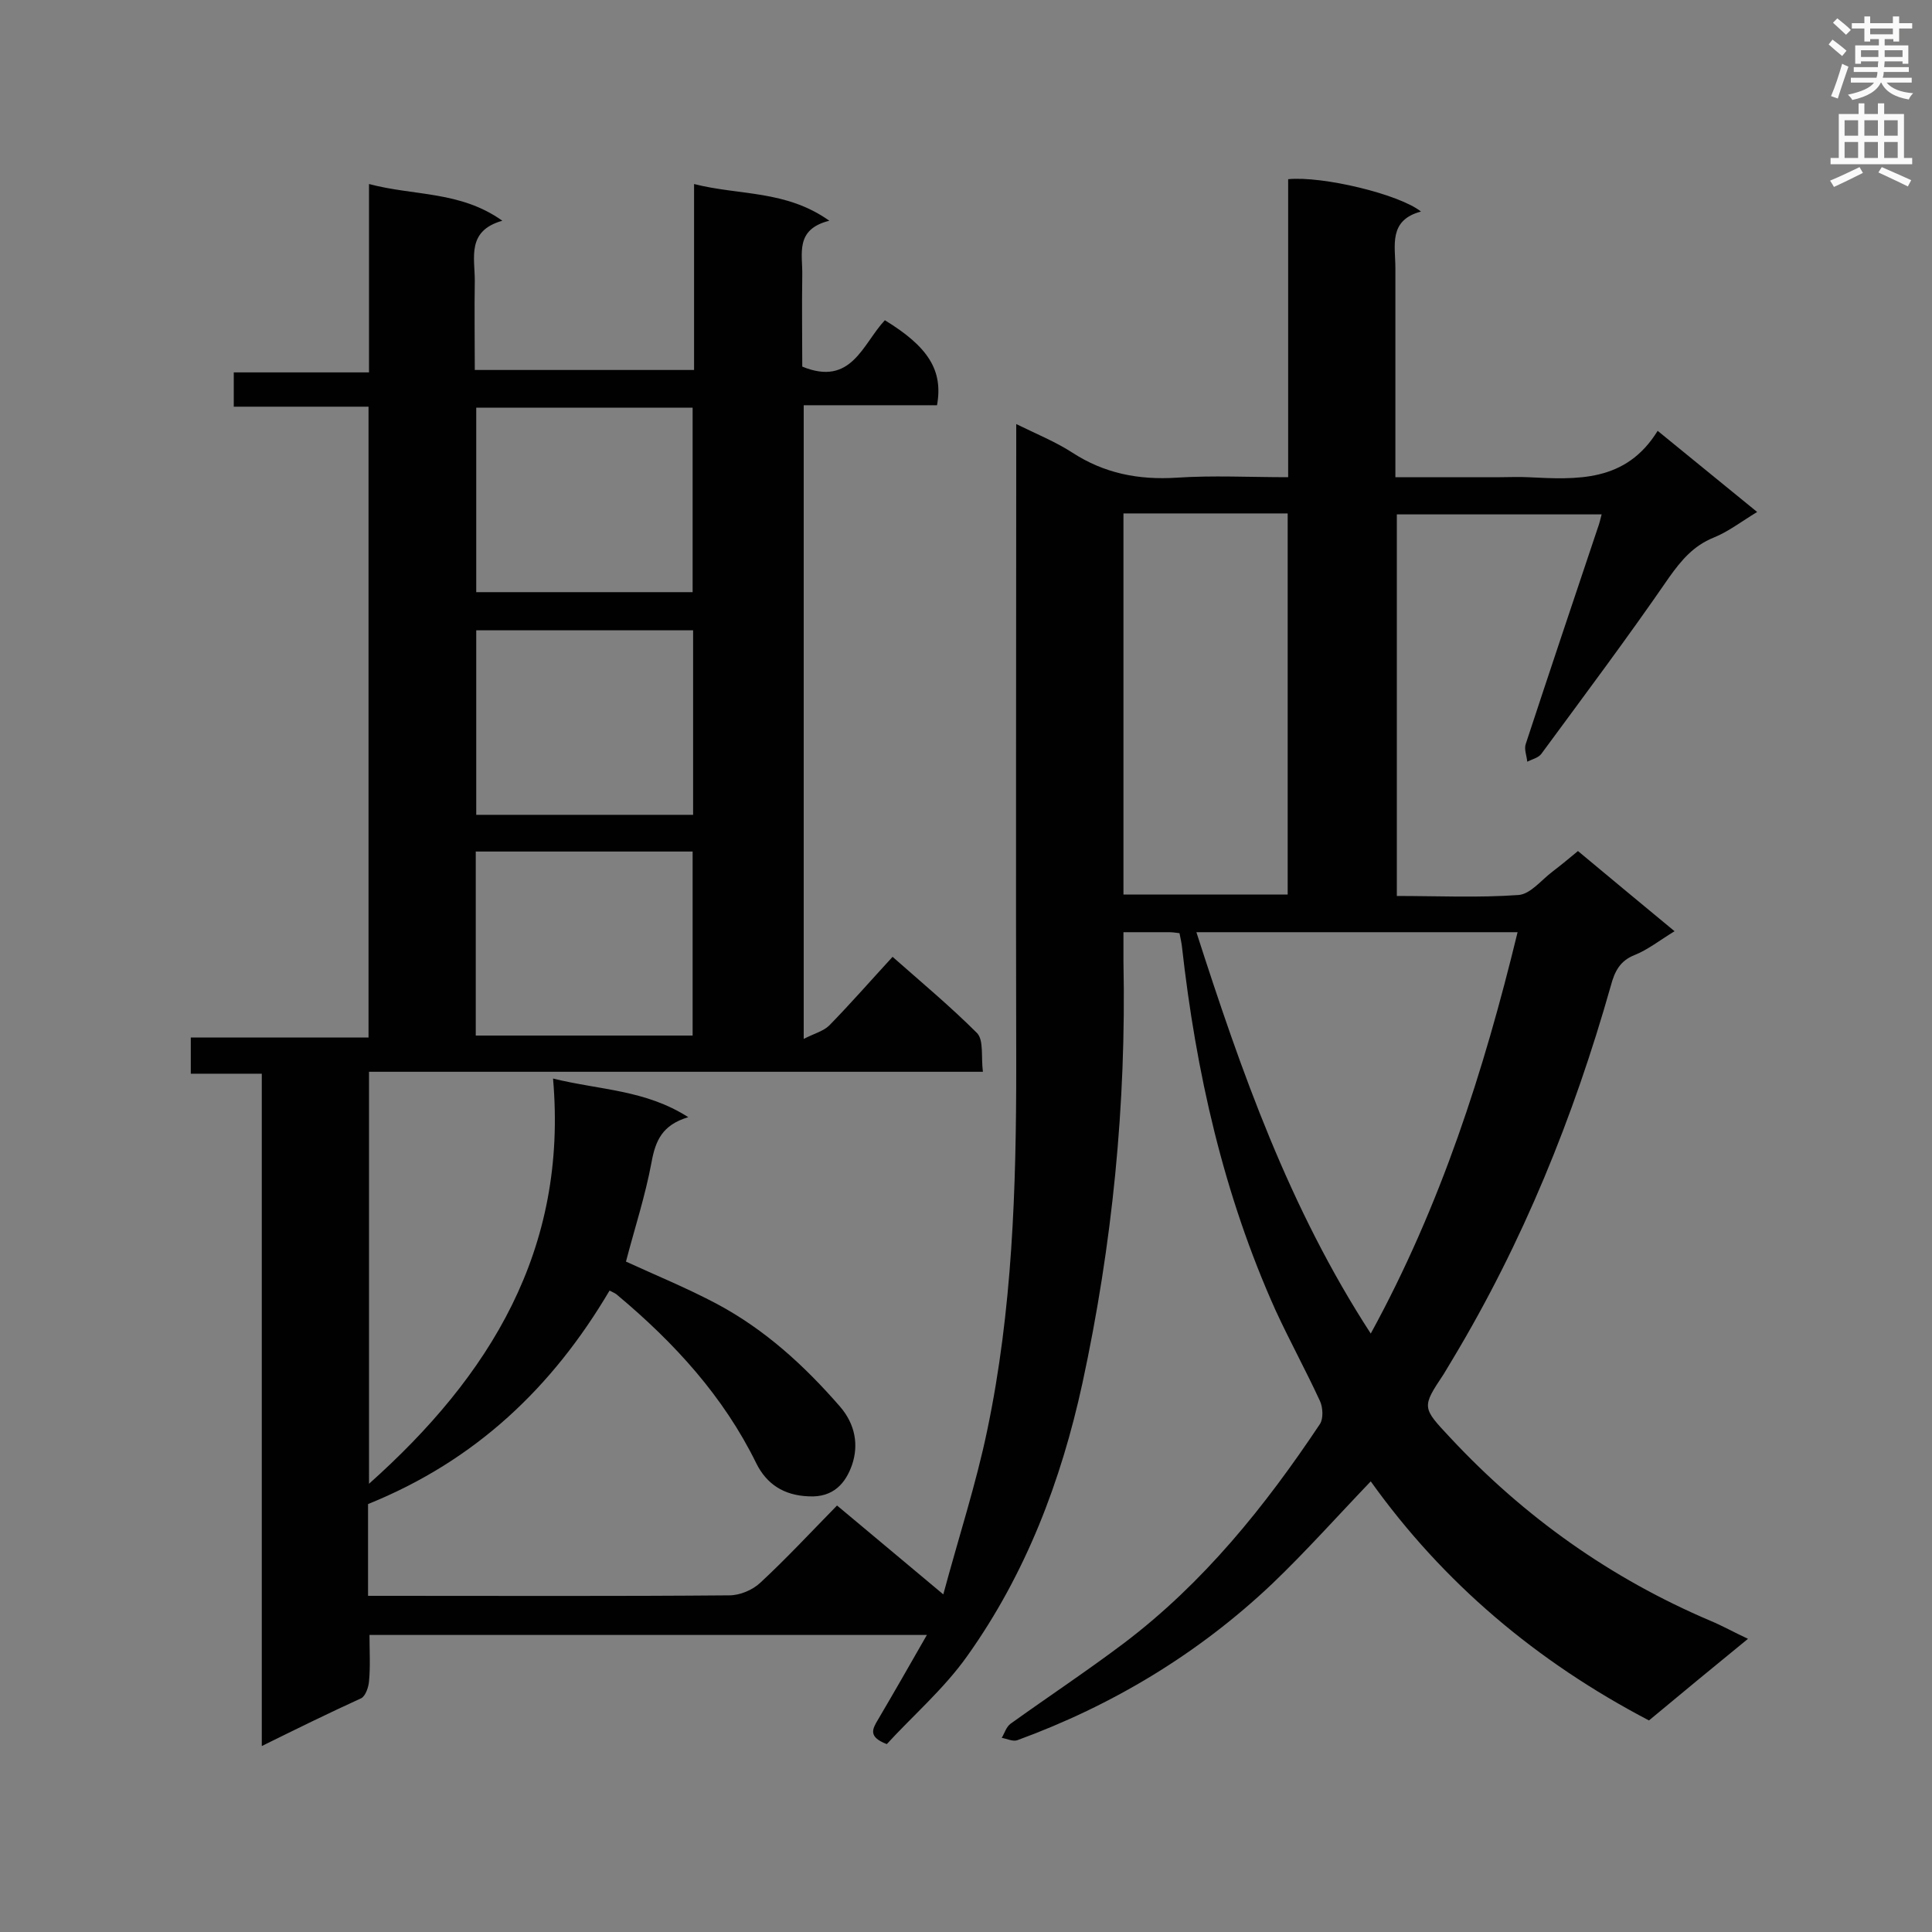 <svg enable-background="new 0 0 400 400" viewBox="0 0 400 400" xmlns="http://www.w3.org/2000/svg"><rect x="0" y="0" width="400" height="400" fill="#808080" stroke="none"/><path d="m54.2 361.5c0-46.9 0-92.8 0-139.2-5 0-9.7 0-14.7 0 0-2.7 0-4.8 0-7.5h36.8c0-43.8 0-87 0-130.6-9.3 0-18.5 0-27.9 0 0-2.5 0-4.6 0-7.1h28c0-13 0-25.6 0-39 9.4 2.5 18.9 1.4 27.6 7.6-7.4 2.1-5.7 7.6-5.7 12.4-.1 6.1 0 12.2 0 18.5h45.4c0-12.7 0-25.2 0-38.5 9.4 2.4 19 1.2 28 7.6-7.2 1.8-5.5 6.9-5.6 11.3-.1 6.4 0 12.8 0 18.9 10.2 4.2 12.5-4.7 17.1-9.6 9 5.5 12.1 10.4 10.8 17.6-9.1 0-18.2 0-27.6 0v131.2c2.1-1.1 4.1-1.6 5.3-2.8 4.4-4.5 8.5-9.2 13.1-14.2 6 5.3 12 10.3 17.5 15.8 1.4 1.5.8 4.9 1.2 8-42.7 0-84.7 0-127.1 0v85.3c25-22.3 41.2-48.4 38.1-83.9 9.7 2.4 19.1 2.3 28 8-5.4 1.6-6.8 4.9-7.6 9.3-1.3 7-3.5 13.7-5.3 20.6 6.1 2.8 12.7 5.5 18.9 8.8 9.9 5.3 18 12.7 25.4 21.2 3.2 3.7 3.9 8 2.5 12.1-1.3 3.7-3.8 6.8-9 6.5-5.2-.2-8.7-2.6-10.8-6.8-6.8-13.9-17-25-28.7-34.8-.4-.4-.9-.6-1.7-1-11.8 20-27.7 35.2-50 44.2v19h4.4c23.5 0 47 .1 70.4-.1 2.2 0 4.8-1.1 6.4-2.6 5.4-5 10.5-10.5 15.9-16 7.2 6 14.1 11.8 22 18.4 3.2-11.9 6.8-22.9 9.1-34 5.2-24.8 6-50 6-75.2-.1-42.3 0-84.6 0-126.9 0-1.7 0-3.5 0-6.2 4.3 2.1 8.2 3.7 11.6 5.9 6.6 4.3 13.7 5.7 21.6 5.2 7.5-.5 15.1-.1 23.1-.1 0-20.8 0-41.3 0-61.7 7.1-.7 23 3.1 27.5 6.7-6.8 1.8-5.3 7.1-5.3 11.7v38.1 5.2h21.7c1.9 0 3.8-.1 5.7 0 10.2.5 20.3 1.1 26.9-9.6 7.1 5.8 13.6 11.1 20.6 16.8-3.3 2-6 4.1-9 5.3-4.2 1.7-6.7 4.7-9.2 8.2-8.6 12.5-17.6 24.5-26.5 36.6-.6.8-1.9 1.1-2.9 1.6-.1-1.2-.7-2.6-.3-3.7 4.9-14.9 9.9-29.8 14.9-44.7.3-.8.5-1.6.8-2.8-14.2 0-28.1 0-42.4 0v79c8.4 0 16.8.4 25.2-.2 2.5-.2 4.7-3.1 7.1-4.9 1.7-1.3 3.4-2.7 5.2-4.2 6.6 5.5 13.1 10.9 20 16.6-3.1 1.9-5.5 3.8-8.2 4.9-3.1 1.2-4.2 3.4-5 6.4-7.7 27.2-18.2 53.1-32.8 77.4-.6 1-1.2 2-1.8 3-4.6 6.9-4.5 6.9 1.4 13.2 15.3 16.4 33.2 29.1 53.9 37.9 2.4 1 4.7 2.3 7.7 3.7-7.1 5.8-13.9 11.4-20.5 16.9-23.3-12.2-42.6-28.5-57.6-49.5-6.9 7.2-13.4 14.5-20.4 21.2-15.3 14.5-33.1 25.2-52.8 32.4-.9.3-2.1-.3-3.2-.5.6-1 .9-2.2 1.8-2.9 7.8-5.6 15.8-10.9 23.5-16.7 16.5-12.5 29.2-28.3 40.6-45.4.7-1.1.6-3.4 0-4.7-2.9-6.3-6.3-12.5-9.2-18.8-10.8-24-16.5-49.4-19.4-75.4-.1-.8-.3-1.7-.5-2.7-.8-.1-1.5-.2-2.2-.2-2.9 0-5.8 0-9.4 0v6.2c.6 29.4-2.3 58.5-8.5 87.2-4.4 20.2-11.7 39.4-23.8 56.4-4.8 6.8-11.3 12.4-16.7 18.3-3.9-1.5-3-3.1-1.8-5.1 3.3-5.6 6.5-11.2 10.1-17.5-39 0-76.9 0-115.4 0 0 3.3.2 6.5-.1 9.6-.1 1.2-.7 3-1.6 3.5-6.8 3.1-13.3 6.3-20.6 9.9zm229.6-85.4c14.5-26.5 23.4-54.3 30.4-83.1-22.4 0-44.3 0-66.5 0 9.3 28.9 19.2 57.1 36.1 83.1zm-51.2-169.8v78.9h34c0-26.5 0-52.6 0-78.9-11.5 0-22.7 0-34 0zm-134-21.9v38.2h44.8c0-12.9 0-25.4 0-38.2-14.9 0-29.6 0-44.8 0zm44.9 84.3c0-12.8 0-25.4 0-38.2-15 0-29.8 0-44.9 0v38.2zm-45 45.7h44.9c0-12.9 0-25.4 0-38.1-15.1 0-29.9 0-44.9 0z" fill="#010101"/><g fill="#fafafb"><path d="m378.6 9.2.8-1c.9.7 1.9 1.4 2.9 2.3l-.9 1.1c-1.1-.9-2-1.7-2.8-2.4zm.5 10.7c.9-2.1 1.6-4.3 2.3-6.7.4.2.8.4 1.3.6-.7 2.1-1.5 4.3-2.2 6.6zm.4-15.2.9-.9c1 .8 2 1.6 2.8 2.4l-1 1c-1-.9-1.9-1.8-2.7-2.5zm12.5-1.3h1.2v1.4h2.7v1.1h-2.7v2.7h-1.2v-.5h-1.8v1.3h4.9v3.8h-1.2v-.5h-3.7c0 .4-.1.9-.1 1.2h5.1v1h-5.2c0 .5-.1.9-.2 1.2h6v1h-5.2c1.1 1.3 2.9 2 5.5 2.2-.4.4-.7.8-.9 1.3-2.9-.5-4.8-1.6-5.7-3.5h-.1c-.8 1.7-2.7 2.9-5.9 3.6-.2-.4-.6-.8-.9-1.1 2.8-.6 4.6-1.4 5.4-2.5h-4.8v-1h5.3c.1-.3.2-.7.2-1.2h-4.9v-1h5c0-.4 0-.8.1-1.2h-3.6v.5h-1.2v-3.8h4.9v-1.3h-1.8v.5h-1.2v-2.7h-2.6v-1.1h2.6v-1.4h1.2v1.4h4.7v-1.4zm-6.7 8.4h3.6c0-.4 0-.9 0-1.4h-3.6zm1.9-4.7h4.7v-1.2h-4.7zm6.7 3.3h-3.7v1.4h3.7z"/><path d="m384.7 21.4h1.3v2.2h2.8v-2.2h1.3v2.2h4.1v9.1h1.7v1.3h-16.9v-1.3h1.7v-9.1h4.1v-2.2zm.3 13.2.7 1.2c-1.8.9-3.8 1.9-6 2.9-.2-.4-.5-.8-.8-1.3 2.4-1 4.4-2 6.1-2.8zm-3.1-6.5h2.8v-3.2h-2.8zm0 4.6h2.8v-3.3h-2.8zm4.1-4.6h2.8v-3.2h-2.8zm0 4.6h2.8v-3.3h-2.8zm3.6 1.9c2.1.9 4.1 1.8 6.1 2.7l-.7 1.3c-2.2-1.1-4.2-2-6.1-2.9zm3.3-9.7h-2.8v3.2h2.8zm-2.8 7.8h2.8v-3.3h-2.8z"/></g></svg>